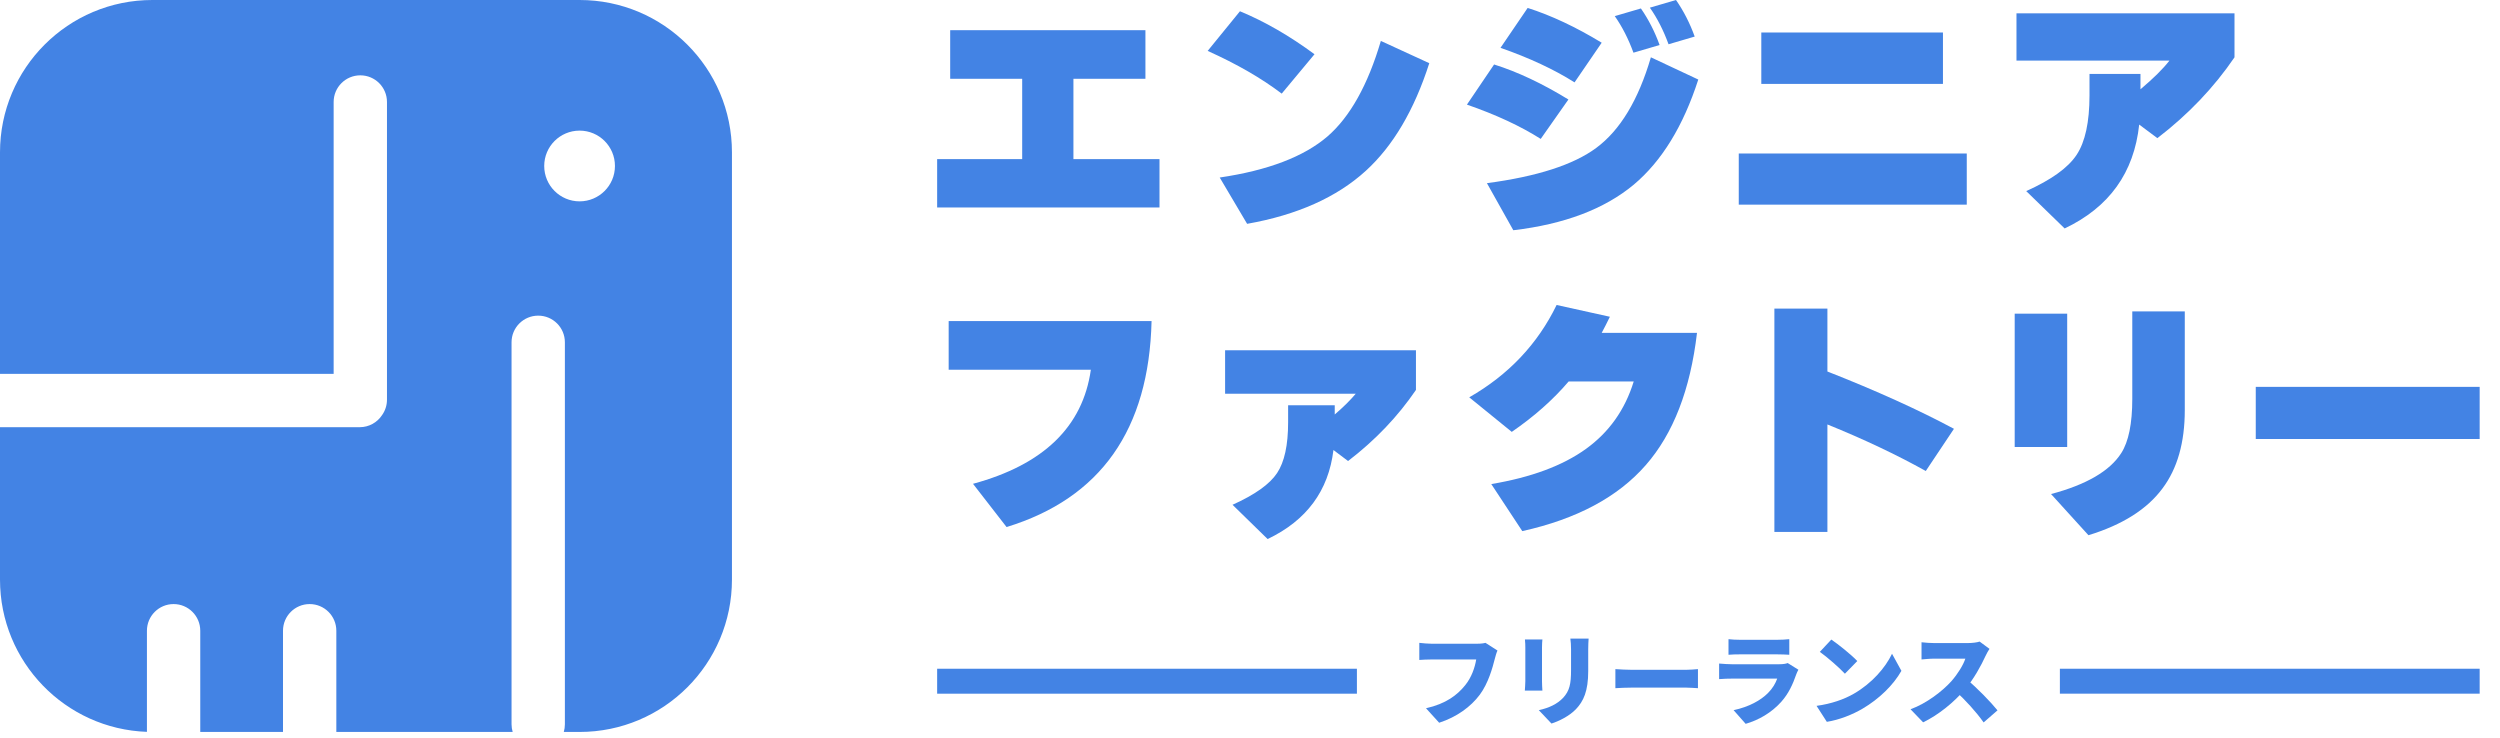 <svg width="105" height="31" viewBox="0 0 105 31" fill="none" xmlns="http://www.w3.org/2000/svg">
<g clip-path="url(#clip0_15537_2068)">
<path fill-rule="evenodd" clip-rule="evenodd" d="M6.4 0C2.865 0 0 2.865 0 6.4V15.702H14.013V4.284C14.013 3.665 14.515 3.164 15.133 3.164C15.752 3.164 16.253 3.665 16.253 4.284V16.786C16.253 17.029 16.176 17.254 16.045 17.437C15.845 17.741 15.5 17.942 15.108 17.942H0V24.342C0 27.8 2.743 30.618 6.171 30.738V26.491C6.171 25.872 6.673 25.371 7.291 25.371C7.91 25.371 8.411 25.872 8.411 26.491V30.742H11.886V26.491C11.886 25.872 12.387 25.371 13.005 25.371C13.624 25.371 14.126 25.872 14.126 26.491V30.742H21.532C21.502 30.641 21.485 30.533 21.485 30.422V14.377C21.485 13.758 21.987 13.257 22.605 13.257C23.224 13.257 23.725 13.758 23.725 14.377V30.422C23.725 30.533 23.709 30.641 23.679 30.742H24.342C27.877 30.742 30.742 27.877 30.742 24.342V6.4C30.742 2.865 27.877 0 24.342 0H6.4ZM25.828 6.971C25.828 7.792 25.163 8.457 24.343 8.457C23.522 8.457 22.857 7.792 22.857 6.971C22.857 6.151 23.522 5.486 24.343 5.486C25.163 5.486 25.828 6.151 25.828 6.971Z" fill="#4383E4"/>
<path d="M48.699 8.714H39.36V6.683H42.932V3.309H39.908V1.268H48.108V3.309H45.084V6.683H48.699V8.714Z" fill="#4383E4"/>
<path d="M55.209 2.278L53.832 3.932C52.985 3.288 51.949 2.69 50.722 2.138L52.078 0.473C53.118 0.903 54.162 1.504 55.209 2.278ZM60.03 2.654C59.398 4.624 58.509 6.131 57.361 7.177C56.142 8.287 54.481 9.029 52.379 9.401L51.228 7.456C53.258 7.156 54.768 6.579 55.758 5.727C56.705 4.903 57.451 3.567 57.996 1.719L60.03 2.654Z" fill="#4383E4"/>
<path d="M71.177 1.536L70.079 1.859C69.864 1.271 69.603 0.759 69.294 0.322L70.392 0C70.715 0.466 70.976 0.978 71.177 1.536ZM69.703 1.891L68.605 2.213C68.39 1.626 68.129 1.114 67.82 0.677L68.918 0.355C69.24 0.82 69.502 1.332 69.703 1.891ZM67.271 1.794L66.131 3.46C65.27 2.915 64.233 2.432 63.021 2.009L64.162 0.333C65.151 0.648 66.188 1.135 67.271 1.794ZM71.328 3.341C70.696 5.297 69.793 6.769 68.616 7.757C67.382 8.782 65.697 9.419 63.559 9.67L62.451 7.693C64.56 7.413 66.091 6.919 67.045 6.21C68.049 5.465 68.813 4.197 69.337 2.407L71.328 3.341ZM65.873 4.179L64.71 5.834C63.864 5.297 62.831 4.817 61.611 4.394L62.752 2.708C63.735 3.016 64.775 3.506 65.873 4.179Z" fill="#4383E4"/>
<path d="M81.604 3.524H73.975V1.365H81.604V3.524ZM82.604 8.595H73.028V6.447H82.604V8.595Z" fill="#4383E4"/>
<path d="M89.846 5.232C89.631 7.252 88.587 8.706 86.715 9.595L85.101 8.026C86.155 7.553 86.862 7.045 87.22 6.5C87.579 5.956 87.759 5.125 87.759 4.008V3.105H89.9V3.75C90.445 3.291 90.85 2.89 91.116 2.546H84.692V0.559H93.849V2.407C92.981 3.682 91.901 4.813 90.61 5.802L89.846 5.232Z" fill="#4383E4"/>
<path d="M48.366 13.486C48.258 18.042 46.228 20.925 42.276 22.136L40.866 20.32C43.828 19.517 45.478 17.92 45.816 15.528H39.844V13.486H48.366Z" fill="#4383E4"/>
<path d="M56.005 18.901C55.797 20.613 54.876 21.86 53.24 22.64L51.766 21.201C52.706 20.778 53.33 20.334 53.638 19.868C53.947 19.403 54.101 18.694 54.101 17.741V17.021H56.059V17.408C56.404 17.114 56.698 16.824 56.941 16.538H51.454V14.711H59.47V16.377C58.71 17.494 57.759 18.49 56.619 19.363L56.005 18.901Z" fill="#4383E4"/>
<path d="M71.274 13.981C70.994 16.366 70.277 18.217 69.122 19.535C67.953 20.875 66.224 21.799 63.936 22.307L62.634 20.331C64.305 20.051 65.628 19.56 66.604 18.858C67.58 18.157 68.251 17.211 68.616 16.022H65.883C65.23 16.788 64.434 17.494 63.494 18.139L61.708 16.688C63.358 15.743 64.581 14.45 65.378 12.809L67.615 13.304C67.494 13.554 67.379 13.78 67.271 13.981H71.274Z" fill="#4383E4"/>
<path d="M82.066 18.01L80.883 19.782C79.649 19.095 78.272 18.443 76.751 17.827V22.34H74.524V12.96H76.751V15.603C78.81 16.412 80.582 17.215 82.066 18.01Z" fill="#4383E4"/>
<path d="M91.761 17.225C91.761 18.586 91.449 19.682 90.825 20.513C90.179 21.387 89.143 22.042 87.715 22.479L86.144 20.75C87.629 20.355 88.612 19.782 89.093 19.03C89.401 18.55 89.556 17.791 89.556 16.753V13.078H91.761V17.225ZM86.822 18.773H84.617V13.175H86.822V18.773Z" fill="#4383E4"/>
<path d="M104.146 18.439H94.742V16.248H104.146V18.439Z" fill="#4383E4"/>
<path fill-rule="evenodd" clip-rule="evenodd" d="M56.99 29.135H39.36V28.087H56.99V29.135Z" fill="#4383E4"/>
<path d="M62.894 27.323L62.391 27C62.261 27.034 62.097 27.038 62.005 27.038C61.745 27.038 60.512 27.038 60.156 27.038C60.017 27.038 59.741 27.017 59.611 27V27.718C59.72 27.709 59.95 27.697 60.156 27.697C60.512 27.697 61.741 27.697 62.001 27.697C61.946 28.032 61.808 28.447 61.539 28.778C61.208 29.189 60.735 29.558 59.892 29.747L60.445 30.355C61.183 30.116 61.774 29.684 62.152 29.177C62.512 28.69 62.684 28.053 62.785 27.659C62.81 27.567 62.848 27.416 62.894 27.323Z" fill="#4383E4"/>
<path d="M66.722 26.82H65.955C65.972 26.946 65.984 27.089 65.984 27.273C65.984 27.474 65.984 27.902 65.984 28.141C65.984 28.72 65.925 29.017 65.645 29.315C65.393 29.575 65.066 29.73 64.63 29.827L65.162 30.389C65.469 30.292 65.909 30.078 66.19 29.785C66.508 29.449 66.705 29.03 66.705 28.187C66.705 27.952 66.705 27.516 66.705 27.273C66.705 27.089 66.714 26.946 66.722 26.82ZM64.781 26.858H64.047C64.06 26.963 64.064 27.11 64.064 27.189C64.064 27.407 64.064 28.338 64.064 28.611C64.064 28.741 64.047 28.921 64.043 29.005H64.781C64.773 28.896 64.764 28.72 64.764 28.615C64.764 28.346 64.764 27.407 64.764 27.189C64.764 27.038 64.773 26.963 64.781 26.858Z" fill="#4383E4"/>
<path d="M67.846 28.103V28.904C68.018 28.892 68.332 28.879 68.571 28.879C69.167 28.879 70.383 28.879 70.798 28.879C70.97 28.879 71.205 28.9 71.314 28.904V28.103C71.192 28.112 70.987 28.133 70.798 28.133C70.387 28.133 69.171 28.133 68.571 28.133C68.366 28.133 68.014 28.116 67.846 28.103Z" fill="#4383E4"/>
<path d="M72.597 26.845V27.5C72.722 27.487 72.924 27.483 73.066 27.483C73.326 27.483 74.416 27.483 74.647 27.483C74.806 27.483 75.033 27.491 75.15 27.5V26.845C75.029 26.862 74.79 26.871 74.656 26.871C74.416 26.871 73.352 26.871 73.066 26.871C72.92 26.871 72.714 26.862 72.597 26.845ZM75.532 28.128L75.083 27.848C75.016 27.877 74.891 27.898 74.731 27.898C74.404 27.898 73.066 27.898 72.735 27.898C72.593 27.898 72.395 27.885 72.203 27.869V28.523C72.391 28.506 72.63 28.502 72.735 28.502C73.18 28.502 74.429 28.502 74.643 28.502C74.572 28.695 74.459 28.904 74.253 29.11C73.951 29.412 73.465 29.688 72.811 29.827L73.318 30.401C73.855 30.246 74.4 29.94 74.815 29.474C75.125 29.126 75.301 28.732 75.44 28.33C75.457 28.279 75.498 28.191 75.532 28.128Z" fill="#4383E4"/>
<path d="M76.916 26.862L76.433 27.378C76.735 27.592 77.263 28.053 77.486 28.296L78.006 27.764C77.754 27.495 77.205 27.059 76.916 26.862ZM76.295 29.646L76.727 30.317C77.255 30.233 77.8 30.015 78.228 29.764C78.928 29.353 79.524 28.77 79.859 28.175L79.465 27.458C79.184 28.049 78.618 28.699 77.863 29.135C77.452 29.374 76.911 29.562 76.295 29.646Z" fill="#4383E4"/>
<path d="M83.559 27.252L83.144 26.946C83.048 26.98 82.851 27.009 82.641 27.009C82.44 27.009 81.492 27.009 81.24 27.009C81.119 27.009 80.851 26.996 80.704 26.975V27.697C80.821 27.688 81.052 27.663 81.24 27.663C81.442 27.663 82.356 27.663 82.545 27.663C82.457 27.931 82.23 28.3 81.958 28.611C81.584 29.026 80.922 29.541 80.243 29.789L80.771 30.338C81.417 30.028 82.067 29.495 82.536 28.946C82.905 28.51 83.211 27.948 83.388 27.558C83.433 27.453 83.522 27.307 83.559 27.252ZM82.591 28.527L82.109 29.001C82.557 29.416 82.997 29.894 83.312 30.342L83.895 29.835C83.631 29.508 83.014 28.862 82.591 28.527Z" fill="#4383E4"/>
<path fill-rule="evenodd" clip-rule="evenodd" d="M104.146 29.135H86.515V28.087H104.146V29.135Z" fill="#4383E4"/>
</g>
<defs>
<clipPath id="clip0_15537_2068">
<rect width="104.146" height="31" fill="white"/>
</clipPath>
</defs>
</svg>

